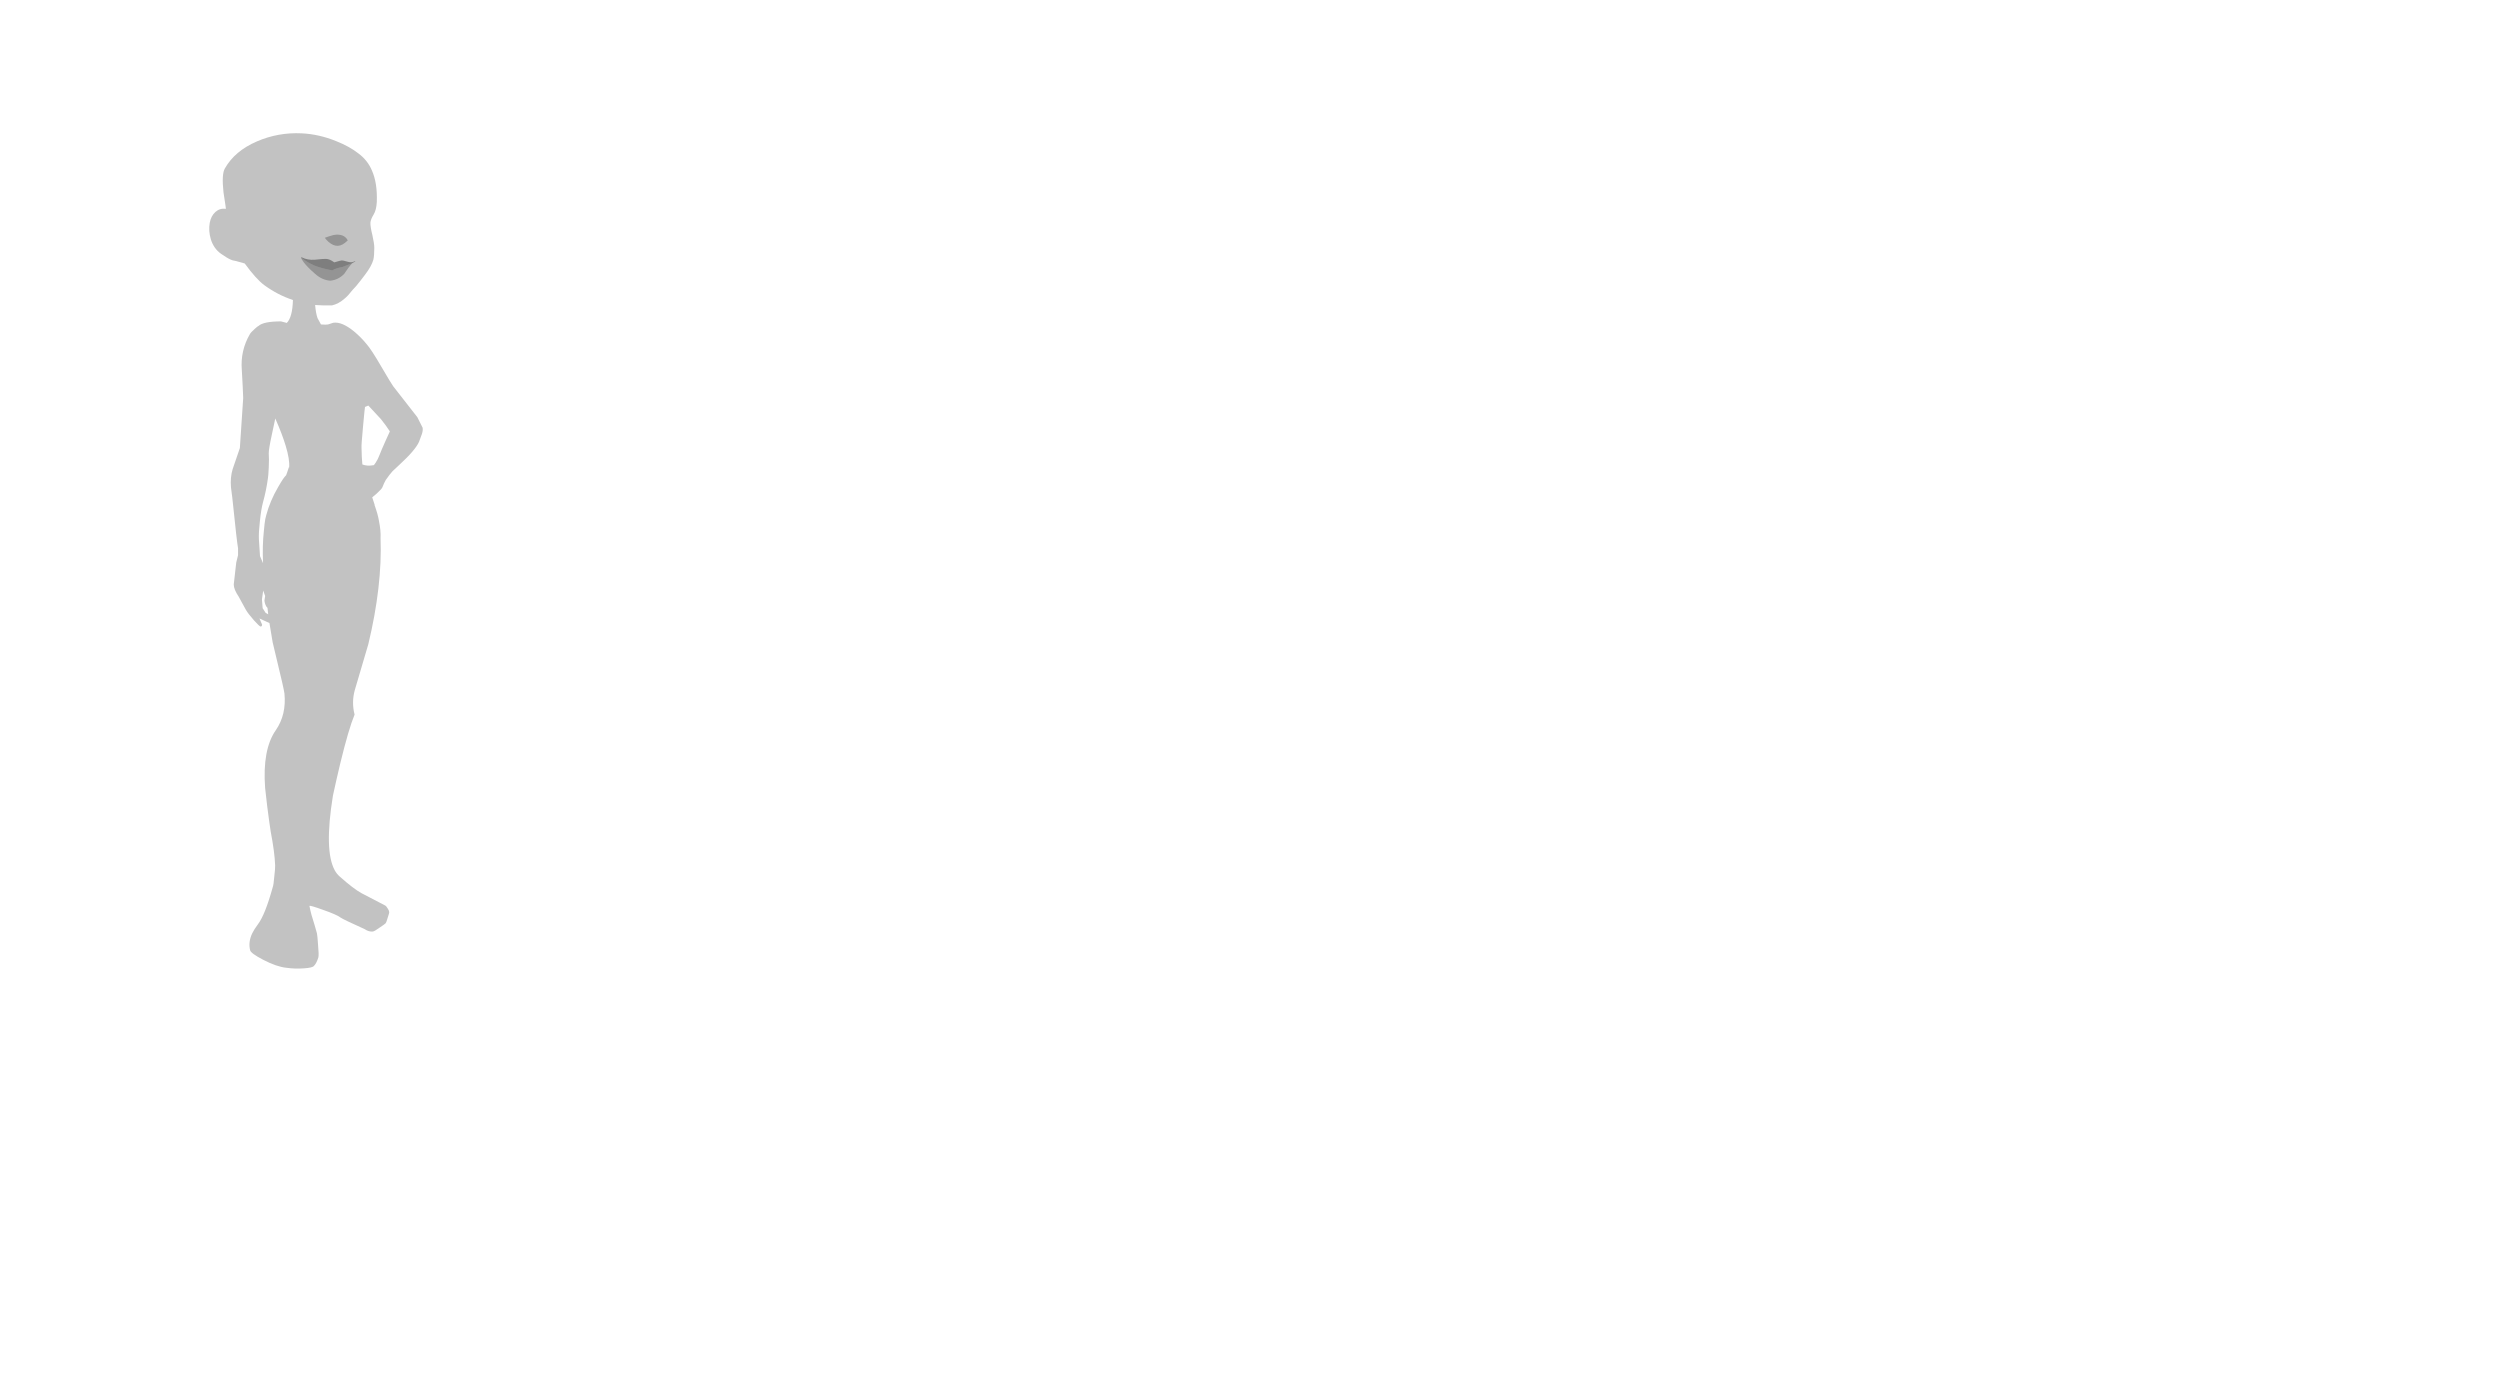 <?xml version="1.0" encoding="utf-8"?>
<svg id="chica_body_vs_2021" image-rendering="auto" baseProfile="basic" version="1.1" x="0px" y="0px" width="900" height="500" xmlns="http://www.w3.org/2000/svg" xmlns:xlink="http://www.w3.org/1999/xlink">
  <g id="Escena-1" overflow="visible">
    <g id="avatarPre_chica">
      <g>
        <g id="Layer2_0_FILL">
          <path fill="#000" fill-opacity=".24" stroke="none" d="M84.85 93.95L88.1 94.85Q92.25 100.55 95.2 102.7 100 106.2 105.45 108 105.3 114.15 103.25 116.25 102.15 115.95 101.15 115.7 94.85 115.7 93.05 117.35 92.85 117.35 91.65 118.45 90.3 119.65 89.95 120.3 86.5 126.25 87.05 133.15 87.45 140.05 87.55 143.3L86.35 161.3Q86.1 162 83.75 168.9 82.85 171.85 83.15 175.45 83.7 179.5 83.9 181.7 85.2 194.5 85.7 197.4 85.7 199.75 85.7 199.85 85.6 200.3 85.05 202.5L84.15 210.4Q84.15 212.15 85.9 214.75L88.5 219.5Q89.3 220.9 91.45 223.35 93.45 225.55 93.8 225.55 94.35 225.55 94.35 224.85L93.4 222.65Q95.7 223.7 97 224.3 97.6 227.9 98.15 231.2 98.9 234.5 99.65 237.5 102.15 247.75 102.4 249.65 103.15 257.25 99.3 262.85 94.4 269.85 95.45 283.75 95.55 284.7 96.2 290.3 97 296.55 97.45 299.35 98.9 306.95 99.05 311.55 99.1 312.55 98.75 315.5 98.5 318.65 98.15 319.5 95.45 329.3 92.85 332.75 91.5 334.55 90.8 336 89.3 339.15 90.05 342.1 90.3 343.2 94.7 345.5 99.6 348.05 103.1 348.4 106.2 348.85 109.5 348.6 112.45 348.4 113 347.75 113.9 346.9 114.6 344.7 114.85 343.8 114.5 340.15 114.3 337 114.1 336 113.4 333.4 112.15 329.4 111.75 328 111.4 326.15 111.5 325.8 116.3 327.55 121.2 329.25 122.65 330.35 123.55 331 131.3 334.5 132.8 335.5 134.2 335.35 134.8 335.3 136.8 333.85 138.6 332.65 138.85 332.35 139.1 332.05 139.6 330.3 140.2 328.55 140.1 328.3 140.1 327.85 139.6 327.1 139.1 326.2 138.6 325.95L130.15 321.55Q127.3 320 122.35 315.6 121.25 314.65 120.5 313.3 116.65 306.25 119.85 286.45 121 281.1 122.5 274.8 125.5 262.45 127.65 257.25 126.5 252.75 127.75 248.35 131.75 234.85 132.6 231.9 137.65 210.85 137 193.7 137.15 191.1 136.4 187.4 136.05 185.2 134.8 181.7L134.9 181.8Q134.75 181.45 134 179.05 134.6 178.6 135.65 177.65 137.4 176.05 137.65 175.45 138.2 174 138.9 172.75 138.95 172.75 138.95 172.7 140.3 170.75 141.3 169.65 142.05 168.9 143.7 167.4 149.5 162.1 150.85 159.05 151.7 156.8 151.9 156.2 152.3 154.95 152.15 154L150.25 150.2Q149.3 149 141.55 139.05 141 138.35 137.25 131.95 133.65 125.75 131.95 123.85 130.05 121.5 127.5 119.35 123.05 115.7 119.95 116.2L118.1 116.8Q117.4 116.95 115.55 116.8L114.3 114.5Q113.7 112.75 113.45 109.85L113.4 109.8Q115.95 110 119.5 109.95 121.9 109.4 124.05 107.5 125.3 106.5 126.95 104.35 127 104.35 128.2 103 129.7 101.2 131.45 98.85 133.7 95.9 134.4 93.55 134.75 92.05 134.75 89.2 134.75 87.7 134.05 84.6 133.3 81.65 133.35 80.15 133.45 78.95 134.5 77.25 135.5 75.6 135.65 72.7 135.9 65.9 133.9 61.4 132.35 57.7 129.05 55.25 125.9 52.75 121 50.8 114.85 48.3 108.6 48 100.15 47.6 92.5 50.9 84.5 54.35 80.95 60.65 79.75 62.65 80.45 69.2 81.4 75.25 81.3 75.2 79.2 74.85 77.55 76.3 75.95 77.75 75.5 80.25 75 83.1 75.9 86.15 76.95 89.5 79.55 91.35 81.9 93 83.15 93.5 83.4 93.7 84.85 93.95M131.4 146.5Q131.75 146.4 132.6 146 137 150.8 137.15 150.9 139.1 153.35 140.35 155.3 139.85 156.3 138.8 158.7 137.1 162.5 136.65 163.75 136.05 165.35 135.25 166.55L134.6 167.45Q132.15 167.9 130.45 167.2 130.2 164.7 130.15 161.3 130.05 160.3 130.7 153.45 131.3 146.9 131.4 146.5M103.45 169.85L103 171.1Q102.15 171.8 100.15 175.3 97.2 180.35 95.85 185.45 95.45 186.75 95.25 188.6 95.1 190.5 95 191.05 94.4 196.65 94.7 202.75L93.6 200.2 93.2 194.1Q93.1 191.6 93.55 187.75 94 183.3 94.7 180.75 95.85 176.6 96.45 172.2 96.6 171.45 96.75 168.35 96.9 165.05 96.75 163.25 96.7 161.8 97.9 156.3 98.65 152.6 99.1 150.65 101.6 156.3 102.85 160.5 104.35 165.45 104.1 168.3 104.05 168.2 104 168.2 103.9 168.65 103.45 169.85M94.75 212.6L95.45 214.55 95.2 216.2Q95.3 217.3 95.85 218.3 96.15 218.7 96.3 218.85 96.4 220 96.55 221.15L95.65 220.65 94.55 218.95 94.3 215.75Q94.7 212.7 94.75 212.6Z"/>
        </g>
      </g>
      <g>
        <g id="Layer1_0_FILL">
          <path fill="#000" fill-opacity=".35" stroke="none" d="M108.65 92.65Q108.3 92.65 108.35 92.7 110.6 94.45 112.95 95.5 115.75 96.65 119.7 97.35 120.55 96.65 123.35 96.1 125.6 95.2 126.3 94.95L126.8 94.75Q127.25 94.45 127.75 94.2 128.25 93.7 127.45 94.15 126.55 94.65 125.05 94.2 123.4 93.7 123.05 93.75 122.65 93.75 120.35 94.45 118.6 93.2 117.35 93.2 116.6 93.15 113.35 93.5 110.75 93.7 108.65 92.65Z"/>
          <path fill="#000" fill-opacity=".24" stroke="none" d="M108.35 92.7Q108.45 93.2 109.4 94.5 110.8 96.3 113.4 98.55 115.9 100.8 118.85 101.05 121.75 100.8 123.9 98.6 125.5 96.15 126.8 94.75L126.3 94.95Q125.6 95.2 123.35 96.1 120.55 96.65 119.7 97.35 115.75 96.65 112.95 95.5 110.6 94.45 108.35 92.7M120.1 84.6Q118.7 84.95 116.95 85.6 117.2 85.9 117.4 86.2 120.85 90.05 124.15 87.45L125.2 86.55Q124.8 85.75 124.2 85.3 123.4 84.7 122.35 84.55 121.35 84.35 120.1 84.6Z"/>
        </g>
      </g>
    </g>
  </g>
</svg>